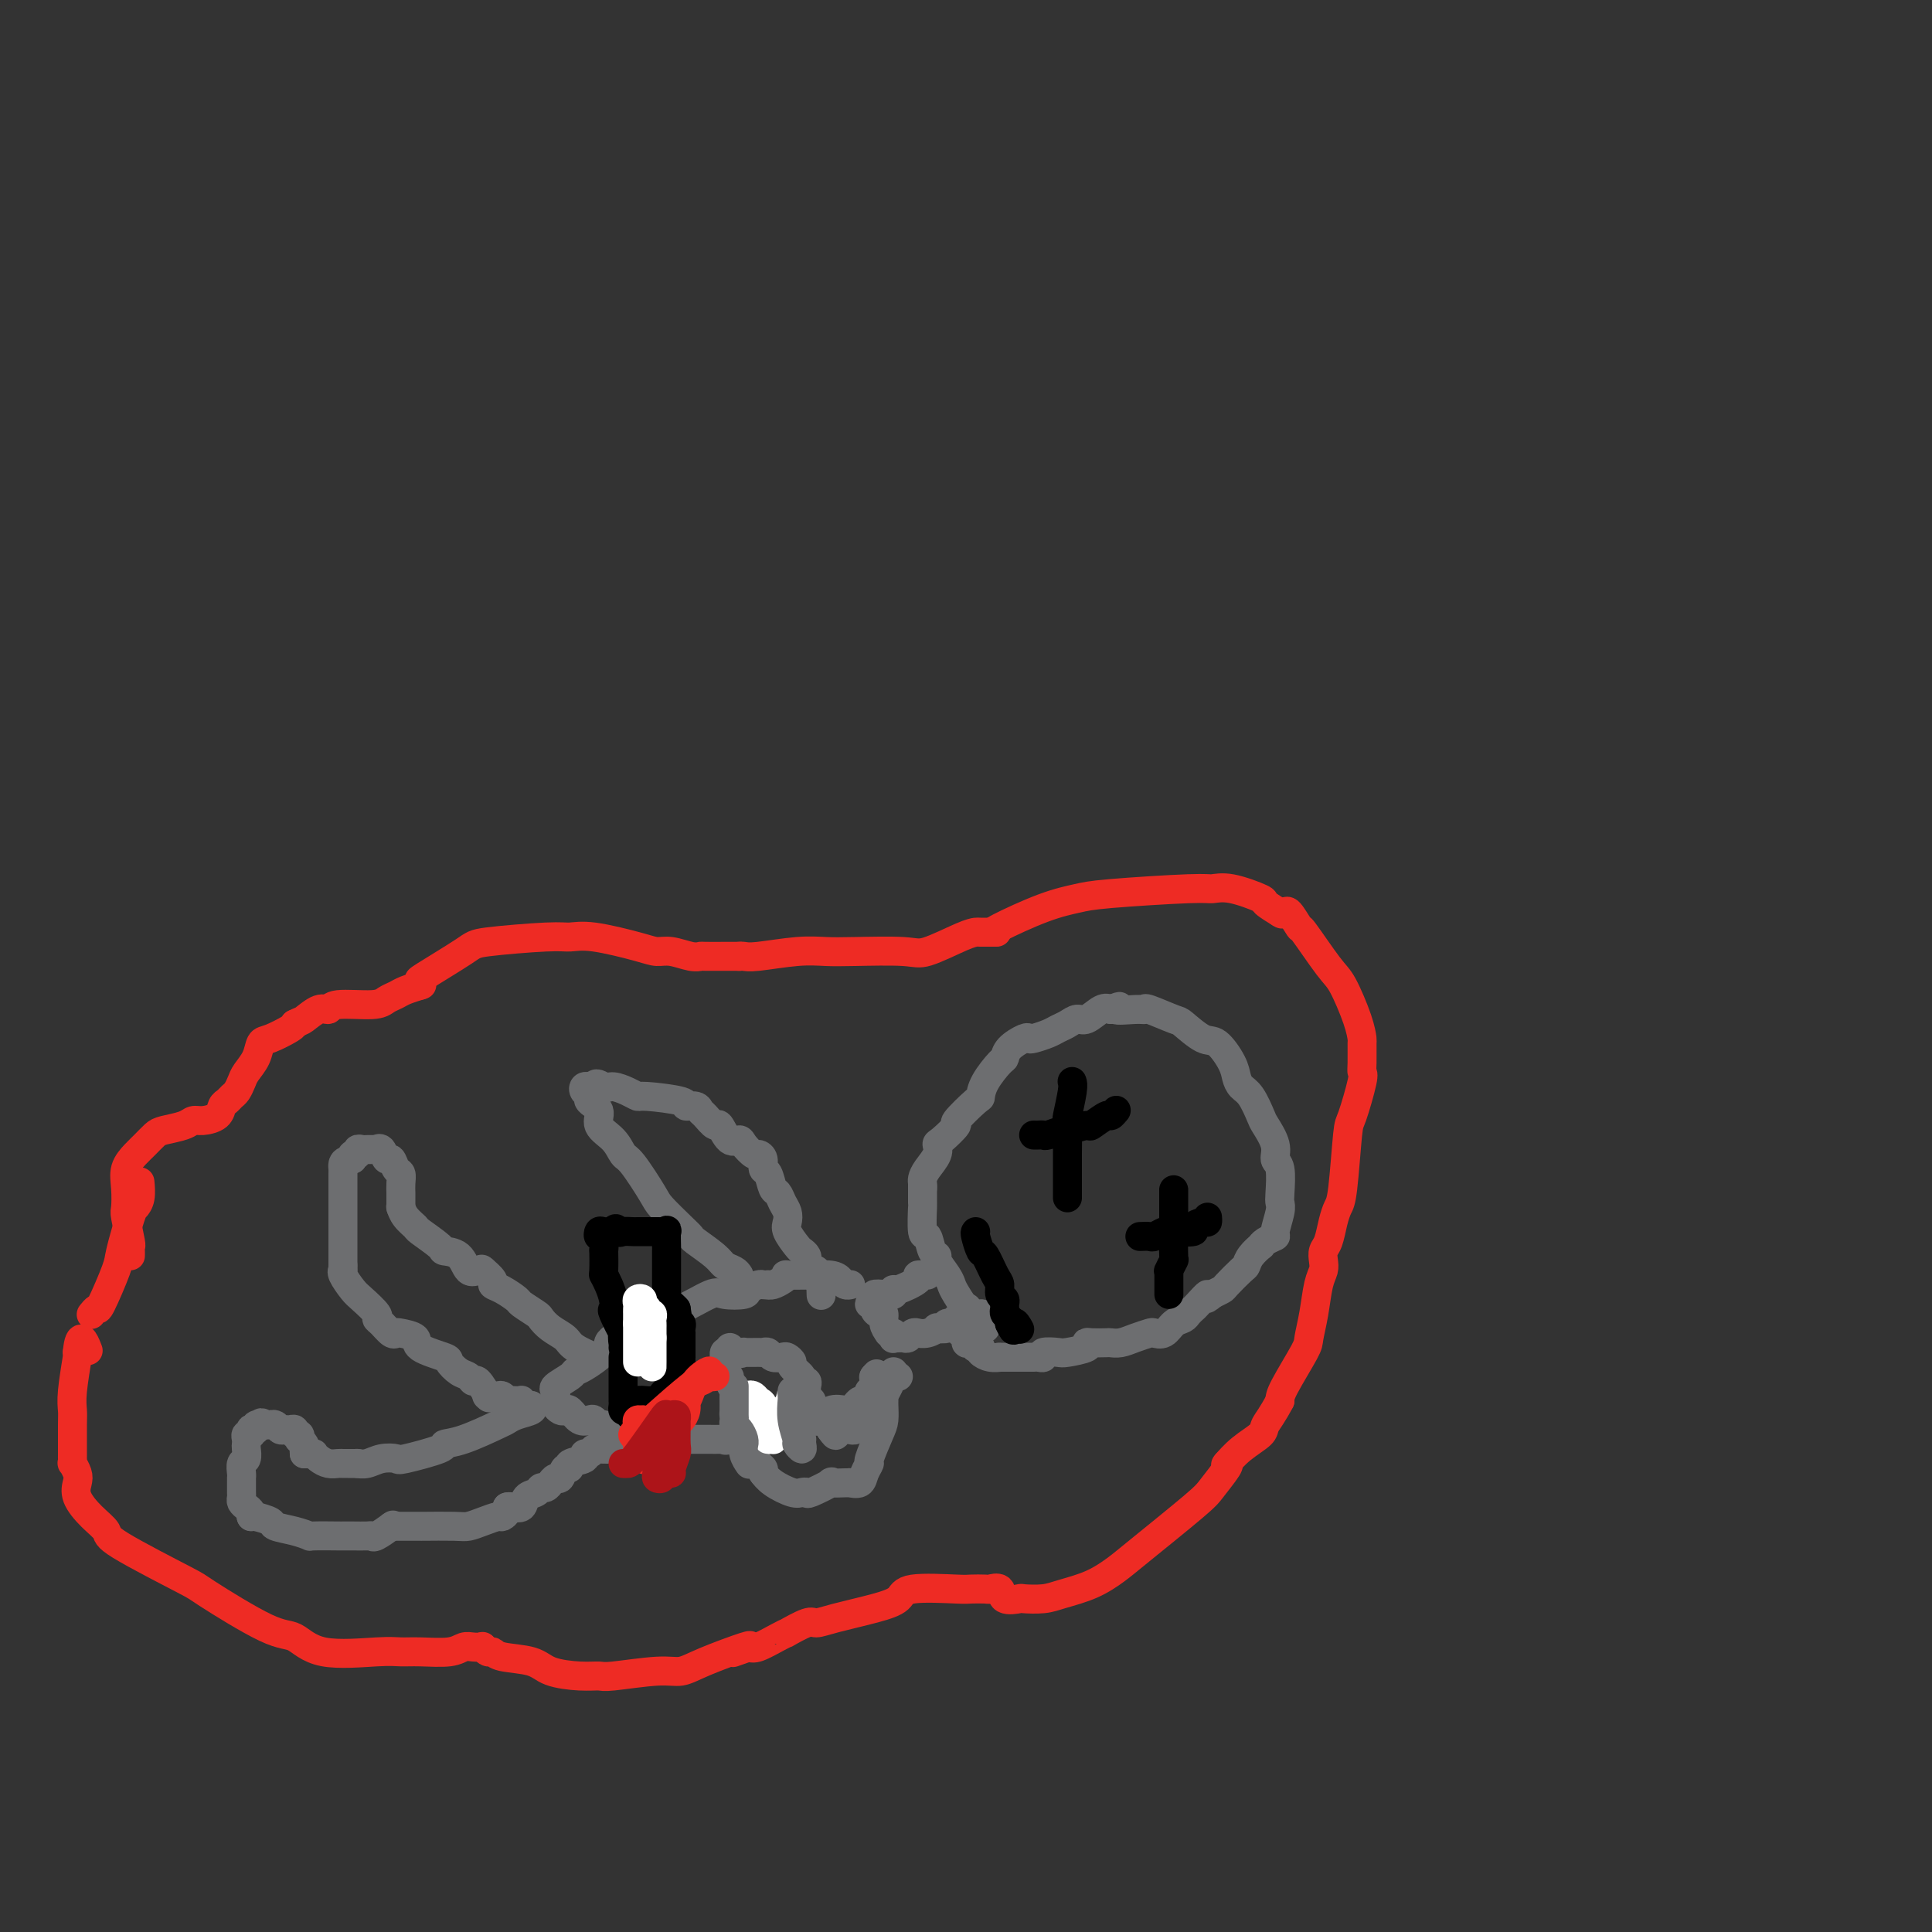 <svg viewBox='0 0 400 400' version='1.1' xmlns='http://www.w3.org/2000/svg' xmlns:xlink='http://www.w3.org/1999/xlink'><rect x="0" y="0" width="400" height="400" fill="#333333" stroke="none"/><g fill='none' stroke='#6D6E70' stroke-width='6' stroke-linecap='round' stroke-linejoin='round'><path d='M204,275c0.075,-0.703 0.150,-1.406 0,-2c-0.150,-0.594 -0.525,-1.078 -1,-1c-0.475,0.078 -1.049,0.718 -2,0c-0.951,-0.718 -2.278,-2.795 -3,-4c-0.722,-1.205 -0.837,-1.539 -1,-2c-0.163,-0.461 -0.372,-1.049 -1,-2c-0.628,-0.951 -1.675,-2.264 -2,-3c-0.325,-0.736 0.070,-0.895 0,-1c-0.070,-0.105 -0.607,-0.155 -1,-1c-0.393,-0.845 -0.641,-2.486 -1,-3c-0.359,-0.514 -0.828,0.100 -1,-1c-0.172,-1.100 -0.046,-3.913 0,-5c0.046,-1.087 0.012,-0.446 0,-1c-0.012,-0.554 -0.004,-2.301 0,-3c0.004,-0.699 0.002,-0.349 0,0'/><path d='M191,246c0.014,-0.350 0.028,-0.700 0,-1c-0.028,-0.300 -0.098,-0.550 0,-1c0.098,-0.450 0.364,-1.099 1,-2c0.636,-0.901 1.641,-2.056 2,-3c0.359,-0.944 0.072,-1.679 0,-2c-0.072,-0.321 0.072,-0.228 1,-1c0.928,-0.772 2.642,-2.411 3,-3c0.358,-0.589 -0.640,-0.130 0,-1c0.640,-0.870 2.917,-3.069 4,-4c1.083,-0.931 0.971,-0.595 1,-1c0.029,-0.405 0.200,-1.552 1,-3c0.800,-1.448 2.228,-3.197 3,-4c0.772,-0.803 0.888,-0.659 1,-1c0.112,-0.341 0.222,-1.166 1,-2c0.778,-0.834 2.225,-1.677 3,-2c0.775,-0.323 0.879,-0.128 1,0c0.121,0.128 0.259,0.188 1,0c0.741,-0.188 2.084,-0.623 3,-1c0.916,-0.377 1.404,-0.697 2,-1c0.596,-0.303 1.301,-0.589 2,-1c0.699,-0.411 1.394,-0.945 2,-1c0.606,-0.055 1.125,0.370 2,0c0.875,-0.370 2.107,-1.534 3,-2c0.893,-0.466 1.446,-0.233 2,0'/><path d='M230,209c3.266,-1.235 0.931,-0.324 1,0c0.069,0.324 2.541,0.059 4,0c1.459,-0.059 1.906,0.086 2,0c0.094,-0.086 -0.166,-0.405 1,0c1.166,0.405 3.759,1.533 5,2c1.241,0.467 1.131,0.275 2,1c0.869,0.725 2.719,2.369 4,3c1.281,0.631 1.995,0.250 3,1c1.005,0.750 2.301,2.632 3,4c0.699,1.368 0.802,2.224 1,3c0.198,0.776 0.492,1.474 1,2c0.508,0.526 1.231,0.880 2,2c0.769,1.120 1.583,3.007 2,4c0.417,0.993 0.438,1.092 1,2c0.562,0.908 1.667,2.624 2,4c0.333,1.376 -0.106,2.411 0,3c0.106,0.589 0.756,0.732 1,2c0.244,1.268 0.081,3.659 0,5c-0.081,1.341 -0.081,1.630 0,2c0.081,0.370 0.242,0.821 0,2c-0.242,1.179 -0.886,3.085 -1,4c-0.114,0.915 0.303,0.839 0,1c-0.303,0.161 -1.324,0.558 -2,1c-0.676,0.442 -1.005,0.928 -1,1c0.005,0.072 0.344,-0.272 0,0c-0.344,0.272 -1.373,1.158 -2,2c-0.627,0.842 -0.853,1.640 -1,2c-0.147,0.360 -0.215,0.282 -1,1c-0.785,0.718 -2.288,2.232 -3,3c-0.712,0.768 -0.632,0.791 -1,1c-0.368,0.209 -1.184,0.605 -2,1'/><path d='M251,268c-2.129,1.903 -0.951,0.159 -1,0c-0.049,-0.159 -1.326,1.266 -2,2c-0.674,0.734 -0.747,0.779 -1,1c-0.253,0.221 -0.688,0.620 -1,1c-0.312,0.380 -0.502,0.742 -1,1c-0.498,0.258 -1.305,0.412 -2,1c-0.695,0.588 -1.278,1.611 -2,2c-0.722,0.389 -1.584,0.143 -2,0c-0.416,-0.143 -0.386,-0.182 -1,0c-0.614,0.182 -1.873,0.585 -3,1c-1.127,0.415 -2.121,0.843 -3,1c-0.879,0.157 -1.643,0.045 -2,0c-0.357,-0.045 -0.306,-0.022 -1,0c-0.694,0.022 -2.134,0.045 -3,0c-0.866,-0.045 -1.158,-0.157 -1,0c0.158,0.157 0.765,0.582 0,1c-0.765,0.418 -2.901,0.830 -4,1c-1.099,0.170 -1.159,0.098 -2,0c-0.841,-0.098 -2.463,-0.222 -3,0c-0.537,0.222 0.011,0.792 0,1c-0.011,0.208 -0.581,0.056 -1,0c-0.419,-0.056 -0.687,-0.015 -1,0c-0.313,0.015 -0.670,0.004 -1,0c-0.330,-0.004 -0.633,-0.001 -1,0c-0.367,0.001 -0.797,0.001 -1,0c-0.203,-0.001 -0.177,-0.003 -1,0c-0.823,0.003 -2.494,0.012 -3,0c-0.506,-0.012 0.153,-0.044 0,0c-0.153,0.044 -1.118,0.166 -2,0c-0.882,-0.166 -1.681,-0.619 -2,-1c-0.319,-0.381 -0.160,-0.691 0,-1'/><path d='M203,279c-1.730,-0.240 -1.056,0.161 -1,0c0.056,-0.161 -0.507,-0.882 -1,-1c-0.493,-0.118 -0.917,0.367 -1,0c-0.083,-0.367 0.174,-1.587 0,-2c-0.174,-0.413 -0.779,-0.018 -1,0c-0.221,0.018 -0.060,-0.341 0,-1c0.060,-0.659 0.017,-1.617 0,-2c-0.017,-0.383 -0.009,-0.192 0,0'/><path d='M192,264c-0.958,-0.050 -1.915,-0.101 -2,0c-0.085,0.101 0.704,0.353 0,1c-0.704,0.647 -2.900,1.689 -4,2c-1.100,0.311 -1.102,-0.110 -1,0c0.102,0.110 0.310,0.751 0,1c-0.310,0.249 -1.137,0.104 -2,0c-0.863,-0.104 -1.763,-0.169 -2,0c-0.237,0.169 0.188,0.571 0,1c-0.188,0.429 -0.989,0.884 -1,1c-0.011,0.116 0.767,-0.107 1,0c0.233,0.107 -0.078,0.542 0,1c0.078,0.458 0.547,0.937 1,1c0.453,0.063 0.891,-0.291 1,0c0.109,0.291 -0.112,1.226 0,2c0.112,0.774 0.556,1.387 1,2'/><path d='M184,276c0.842,0.867 0.947,0.036 1,0c0.053,-0.036 0.056,0.723 0,1c-0.056,0.277 -0.170,0.070 0,0c0.170,-0.070 0.624,-0.005 1,0c0.376,0.005 0.676,-0.051 1,0c0.324,0.051 0.674,0.210 1,0c0.326,-0.210 0.629,-0.787 1,-1c0.371,-0.213 0.811,-0.061 1,0c0.189,0.061 0.125,0.030 0,0c-0.125,-0.030 -0.313,-0.060 0,0c0.313,0.060 1.127,0.208 2,0c0.873,-0.208 1.806,-0.773 2,-1c0.194,-0.227 -0.350,-0.118 0,0c0.350,0.118 1.594,0.244 2,0c0.406,-0.244 -0.028,-0.857 0,-1c0.028,-0.143 0.516,0.186 1,0c0.484,-0.186 0.965,-0.885 1,-1c0.035,-0.115 -0.375,0.354 0,0c0.375,-0.354 1.536,-1.530 2,-2c0.464,-0.470 0.232,-0.235 0,0'/></g>
<g fill='none' stroke='#000000' stroke-width='6' stroke-linecap='round' stroke-linejoin='round'><path d='M214,235c0.315,0.009 0.630,0.018 1,0c0.370,-0.018 0.793,-0.062 1,0c0.207,0.062 0.196,0.229 1,0c0.804,-0.229 2.422,-0.854 3,-1c0.578,-0.146 0.115,0.186 1,0c0.885,-0.186 3.116,-0.891 4,-1c0.884,-0.109 0.419,0.377 1,0c0.581,-0.377 2.207,-1.616 3,-2c0.793,-0.384 0.752,0.089 1,0c0.248,-0.089 0.785,-0.740 1,-1c0.215,-0.260 0.107,-0.130 0,0'/><path d='M222,224c-0.030,-0.079 -0.061,-0.158 0,0c0.061,0.158 0.212,0.554 0,2c-0.212,1.446 -0.789,3.944 -1,5c-0.211,1.056 -0.057,0.672 0,2c0.057,1.328 0.015,4.369 0,6c-0.015,1.631 -0.004,1.851 0,2c0.004,0.149 0.001,0.226 0,1c-0.001,0.774 -0.000,2.246 0,3c0.000,0.754 0.000,0.790 0,1c-0.000,0.210 -0.000,0.595 0,1c0.000,0.405 0.000,0.830 0,1c-0.000,0.170 -0.000,0.085 0,0'/></g>
<g fill='none' stroke='#6D6E70' stroke-width='6' stroke-linecap='round' stroke-linejoin='round'><path d='M176,266c0.091,-0.022 0.182,-0.044 0,0c-0.182,0.044 -0.638,0.156 -1,0c-0.362,-0.156 -0.629,-0.578 -1,-1c-0.371,-0.422 -0.847,-0.845 -2,-1c-1.153,-0.155 -2.984,-0.042 -4,0c-1.016,0.042 -1.216,0.014 -1,0c0.216,-0.014 0.850,-0.014 0,0c-0.850,0.014 -3.184,0.042 -4,0c-0.816,-0.042 -0.114,-0.155 0,0c0.114,0.155 -0.361,0.578 -1,1c-0.639,0.422 -1.441,0.844 -2,1c-0.559,0.156 -0.874,0.044 -1,0c-0.126,-0.044 -0.063,-0.022 0,0'/><path d='M159,266c-0.370,0.023 -0.740,0.045 -1,0c-0.260,-0.045 -0.412,-0.159 -1,0c-0.588,0.159 -1.614,0.590 -2,1c-0.386,0.410 -0.131,0.799 -1,1c-0.869,0.201 -2.861,0.214 -4,0c-1.139,-0.214 -1.426,-0.656 -3,0c-1.574,0.656 -4.434,2.408 -6,3c-1.566,0.592 -1.836,0.022 -2,0c-0.164,-0.022 -0.221,0.505 -1,1c-0.779,0.495 -2.279,0.960 -3,1c-0.721,0.040 -0.663,-0.343 -1,0c-0.337,0.343 -1.070,1.411 -2,2c-0.930,0.589 -2.058,0.697 -3,1c-0.942,0.303 -1.698,0.801 -2,1c-0.302,0.199 -0.151,0.100 0,0'/><path d='M127,277c-0.415,0.280 -0.830,0.560 -1,1c-0.170,0.440 -0.095,1.039 -1,2c-0.905,0.961 -2.789,2.285 -4,3c-1.211,0.715 -1.750,0.821 -2,1c-0.250,0.179 -0.210,0.429 -1,1c-0.790,0.571 -2.409,1.462 -3,2c-0.591,0.538 -0.156,0.722 0,1c0.156,0.278 0.031,0.649 0,1c-0.031,0.351 0.032,0.680 0,1c-0.032,0.320 -0.161,0.629 0,1c0.161,0.371 0.610,0.804 1,1c0.390,0.196 0.720,0.157 1,0c0.280,-0.157 0.509,-0.430 1,0c0.491,0.430 1.245,1.564 2,2c0.755,0.436 1.512,0.173 2,0c0.488,-0.173 0.709,-0.257 1,0c0.291,0.257 0.653,0.853 1,1c0.347,0.147 0.681,-0.157 1,0c0.319,0.157 0.624,0.773 1,1c0.376,0.227 0.822,0.065 1,0c0.178,-0.065 0.089,-0.032 0,0'/><path d='M127,296c2.000,0.622 2.000,0.178 2,0c-0.000,-0.178 0.000,-0.089 0,0'/><path d='M129,296c0.198,0.022 0.395,0.044 1,0c0.605,-0.044 1.617,-0.155 2,0c0.383,0.155 0.136,0.578 1,1c0.864,0.422 2.837,0.845 4,1c1.163,0.155 1.515,0.041 2,0c0.485,-0.041 1.103,-0.011 2,0c0.897,0.011 2.072,0.002 3,0c0.928,-0.002 1.607,0.001 2,0c0.393,-0.001 0.498,-0.008 1,0c0.502,0.008 1.400,0.030 2,0c0.600,-0.030 0.903,-0.111 1,0c0.097,0.111 -0.012,0.415 1,0c1.012,-0.415 3.146,-1.547 4,-2c0.854,-0.453 0.427,-0.226 0,0'/><path d='M155,296c0.220,-0.004 0.440,-0.009 1,0c0.560,0.009 1.458,0.030 2,0c0.542,-0.030 0.726,-0.111 1,0c0.274,0.111 0.639,0.415 2,0c1.361,-0.415 3.720,-1.547 5,-2c1.280,-0.453 1.481,-0.226 2,0c0.519,0.226 1.358,0.450 2,0c0.642,-0.450 1.089,-1.574 2,-2c0.911,-0.426 2.285,-0.153 3,0c0.715,0.153 0.770,0.185 1,0c0.230,-0.185 0.636,-0.588 1,-1c0.364,-0.412 0.685,-0.832 1,-1c0.315,-0.168 0.624,-0.083 1,0c0.376,0.083 0.819,0.163 1,0c0.181,-0.163 0.101,-0.568 0,-1c-0.101,-0.432 -0.223,-0.889 0,-1c0.223,-0.111 0.792,0.125 1,0c0.208,-0.125 0.056,-0.611 0,-1c-0.056,-0.389 -0.016,-0.683 0,-1c0.016,-0.317 0.008,-0.659 0,-1'/><path d='M181,285c0.933,-1.089 0.267,-0.311 0,0c-0.267,0.311 -0.133,0.156 0,0'/><path d='M181,285c0.332,0.001 0.663,0.001 1,0c0.337,-0.001 0.679,-0.004 1,0c0.321,0.004 0.622,0.015 1,0c0.378,-0.015 0.833,-0.056 1,0c0.167,0.056 0.045,0.207 0,0c-0.045,-0.207 -0.013,-0.774 0,-1c0.013,-0.226 0.006,-0.113 0,0'/></g>
<g fill='none' stroke='#000000' stroke-width='6' stroke-linecap='round' stroke-linejoin='round'><path d='M236,256c0.785,-0.030 1.571,-0.060 2,0c0.429,0.060 0.502,0.209 1,0c0.498,-0.209 1.422,-0.778 2,-1c0.578,-0.222 0.810,-0.097 2,0c1.190,0.097 3.338,0.166 4,0c0.662,-0.166 -0.162,-0.567 0,-1c0.162,-0.433 1.312,-0.900 2,-1c0.688,-0.100 0.916,0.165 1,0c0.084,-0.165 0.024,-0.762 0,-1c-0.024,-0.238 -0.012,-0.119 0,0'/><path d='M243,248c0.000,-0.282 0.000,-0.565 0,-1c-0.000,-0.435 -0.000,-1.023 0,-1c0.000,0.023 0.000,0.656 0,1c-0.000,0.344 -0.000,0.398 0,1c0.000,0.602 0.001,1.753 0,3c-0.001,1.247 -0.004,2.590 0,3c0.004,0.410 0.015,-0.115 0,1c-0.015,1.115 -0.057,3.869 0,5c0.057,1.131 0.211,0.639 0,1c-0.211,0.361 -0.789,1.575 -1,2c-0.211,0.425 -0.057,0.061 0,0c0.057,-0.061 0.015,0.180 0,1c-0.015,0.820 -0.004,2.220 0,3c0.004,0.780 0.001,0.941 0,1c-0.001,0.059 -0.000,0.017 0,0c0.000,-0.017 0.000,-0.008 0,0'/></g>
<g fill='none' stroke='#6D6E70' stroke-width='6' stroke-linecap='round' stroke-linejoin='round'><path d='M123,281c0.412,0.178 0.825,0.356 0,0c-0.825,-0.356 -2.887,-1.246 -4,-2c-1.113,-0.754 -1.276,-1.372 -2,-2c-0.724,-0.628 -2.010,-1.266 -3,-2c-0.990,-0.734 -1.686,-1.562 -2,-2c-0.314,-0.438 -0.246,-0.485 -1,-1c-0.754,-0.515 -2.330,-1.499 -3,-2c-0.670,-0.501 -0.436,-0.520 -1,-1c-0.564,-0.480 -1.927,-1.421 -3,-2c-1.073,-0.579 -1.855,-0.794 -2,-1c-0.145,-0.206 0.345,-0.402 0,-1c-0.345,-0.598 -1.527,-1.600 -2,-2c-0.473,-0.400 -0.236,-0.200 0,0'/><path d='M100,263c-0.232,-0.083 -0.465,-0.167 -1,0c-0.535,0.167 -1.373,0.584 -2,0c-0.627,-0.584 -1.042,-2.169 -2,-3c-0.958,-0.831 -2.459,-0.908 -3,-1c-0.541,-0.092 -0.120,-0.200 -1,-1c-0.880,-0.800 -3.059,-2.291 -4,-3c-0.941,-0.709 -0.644,-0.635 -1,-1c-0.356,-0.365 -1.363,-1.170 -2,-2c-0.637,-0.830 -0.902,-1.685 -1,-2c-0.098,-0.315 -0.028,-0.090 0,0c0.028,0.090 0.014,0.045 0,0'/><path d='M83,250c0.000,-0.328 0.001,-0.655 0,-1c-0.001,-0.345 -0.003,-0.707 0,-1c0.003,-0.293 0.012,-0.517 0,-1c-0.012,-0.483 -0.045,-1.223 0,-2c0.045,-0.777 0.167,-1.589 0,-2c-0.167,-0.411 -0.623,-0.422 -1,-1c-0.377,-0.578 -0.675,-1.724 -1,-2c-0.325,-0.276 -0.679,0.318 -1,0c-0.321,-0.318 -0.611,-1.549 -1,-2c-0.389,-0.451 -0.877,-0.120 -1,0c-0.123,0.120 0.121,0.031 0,0c-0.121,-0.031 -0.606,-0.004 -1,0c-0.394,0.004 -0.698,-0.014 -1,0c-0.302,0.014 -0.603,0.059 -1,0c-0.397,-0.059 -0.890,-0.222 -1,0c-0.110,0.222 0.163,0.829 0,1c-0.163,0.171 -0.761,-0.094 -1,0c-0.239,0.094 -0.120,0.547 0,1'/><path d='M73,240c-1.691,0.180 -1.917,0.629 -2,1c-0.083,0.371 -0.022,0.663 0,1c0.022,0.337 0.006,0.719 0,1c-0.006,0.281 -0.002,0.461 0,1c0.002,0.539 0.000,1.436 0,2c-0.000,0.564 -0.000,0.794 0,1c0.000,0.206 0.000,0.388 0,1c-0.000,0.612 -0.000,1.656 0,2c0.000,0.344 0.000,-0.011 0,0c-0.000,0.011 -0.000,0.387 0,1c0.000,0.613 0.000,1.464 0,2c-0.000,0.536 -0.000,0.758 0,1c0.000,0.242 0.000,0.503 0,1c-0.000,0.497 -0.000,1.230 0,2c0.000,0.770 0.000,1.578 0,2c-0.000,0.422 -0.000,0.460 0,1c0.000,0.540 0.000,1.583 0,2c-0.000,0.417 -0.000,0.209 0,0'/><path d='M71,262c-0.014,0.431 -0.027,0.863 0,1c0.027,0.137 0.096,-0.019 0,0c-0.096,0.019 -0.356,0.215 0,1c0.356,0.785 1.327,2.160 2,3c0.673,0.840 1.049,1.147 2,2c0.951,0.853 2.479,2.253 3,3c0.521,0.747 0.035,0.841 0,1c-0.035,0.159 0.380,0.385 1,1c0.620,0.615 1.443,1.621 2,2c0.557,0.379 0.847,0.133 1,0c0.153,-0.133 0.169,-0.153 1,0c0.831,0.153 2.477,0.479 3,1c0.523,0.521 -0.078,1.238 1,2c1.078,0.762 3.833,1.568 5,2c1.167,0.432 0.745,0.491 1,1c0.255,0.509 1.186,1.468 2,2c0.814,0.532 1.511,0.637 2,1c0.489,0.363 0.770,0.984 1,1c0.230,0.016 0.408,-0.573 1,0c0.592,0.573 1.598,2.306 2,3c0.402,0.694 0.201,0.347 0,0'/><path d='M101,289c-0.205,-0.008 -0.411,-0.016 0,0c0.411,0.016 1.437,0.057 2,0c0.563,-0.057 0.663,-0.211 1,0c0.337,0.211 0.913,0.788 1,1c0.087,0.212 -0.314,0.061 0,0c0.314,-0.061 1.342,-0.030 2,0c0.658,0.030 0.947,0.061 1,0c0.053,-0.061 -0.129,-0.212 0,0c0.129,0.212 0.571,0.789 1,1c0.429,0.211 0.846,0.057 1,0c0.154,-0.057 0.044,-0.016 0,0c-0.044,0.016 -0.022,0.008 0,0'/><path d='M110,291c0.283,0.338 0.565,0.675 0,1c-0.565,0.325 -1.978,0.637 -3,1c-1.022,0.363 -1.654,0.779 -2,1c-0.346,0.221 -0.405,0.249 -2,1c-1.595,0.751 -4.726,2.226 -7,3c-2.274,0.774 -3.690,0.847 -4,1c-0.310,0.153 0.486,0.384 -1,1c-1.486,0.616 -5.253,1.615 -7,2c-1.747,0.385 -1.474,0.156 -2,0c-0.526,-0.156 -1.852,-0.238 -3,0c-1.148,0.238 -2.117,0.795 -3,1c-0.883,0.205 -1.681,0.059 -2,0c-0.319,-0.059 -0.160,-0.029 0,0'/><path d='M74,303c0.090,-0.000 0.180,-0.000 0,0c-0.180,0.000 -0.628,0.001 -1,0c-0.372,-0.001 -0.666,-0.003 -1,0c-0.334,0.003 -0.706,0.011 -1,0c-0.294,-0.011 -0.509,-0.041 -1,0c-0.491,0.041 -1.259,0.155 -2,0c-0.741,-0.155 -1.456,-0.577 -2,-1c-0.544,-0.423 -0.916,-0.845 -1,-1c-0.084,-0.155 0.122,-0.041 0,0c-0.122,0.041 -0.571,0.011 -1,0c-0.429,-0.011 -0.837,-0.003 -1,0c-0.163,0.003 -0.082,0.002 0,0'/><path d='M63,301c-0.030,-0.342 -0.059,-0.684 0,-1c0.059,-0.316 0.208,-0.605 0,-1c-0.208,-0.395 -0.773,-0.894 -1,-1c-0.227,-0.106 -0.116,0.182 0,0c0.116,-0.182 0.238,-0.834 0,-1c-0.238,-0.166 -0.837,0.153 -1,0c-0.163,-0.153 0.111,-0.777 0,-1c-0.111,-0.223 -0.608,-0.046 -1,0c-0.392,0.046 -0.679,-0.040 -1,0c-0.321,0.040 -0.677,0.207 -1,0c-0.323,-0.207 -0.612,-0.787 -1,-1c-0.388,-0.213 -0.874,-0.057 -1,0c-0.126,0.057 0.107,0.016 0,0c-0.107,-0.016 -0.553,-0.008 -1,0'/><path d='M55,295c-1.399,-0.912 -0.897,-0.193 -1,0c-0.103,0.193 -0.811,-0.140 -1,0c-0.189,0.140 0.142,0.755 0,1c-0.142,0.245 -0.756,0.121 -1,0c-0.244,-0.121 -0.118,-0.239 0,0c0.118,0.239 0.227,0.837 0,1c-0.227,0.163 -0.792,-0.107 -1,0c-0.208,0.107 -0.060,0.591 0,1c0.060,0.409 0.030,0.743 0,1c-0.030,0.257 -0.061,0.436 0,1c0.061,0.564 0.212,1.512 0,2c-0.212,0.488 -0.789,0.516 -1,1c-0.211,0.484 -0.056,1.425 0,2c0.056,0.575 0.014,0.784 0,1c-0.014,0.216 -0.001,0.439 0,1c0.001,0.561 -0.010,1.459 0,2c0.010,0.541 0.041,0.723 0,1c-0.041,0.277 -0.155,0.649 0,1c0.155,0.351 0.578,0.682 1,1c0.422,0.318 0.845,0.624 1,1c0.155,0.376 0.044,0.822 0,1c-0.044,0.178 -0.022,0.089 0,0'/><path d='M52,314c0.087,-0.089 0.175,-0.178 1,0c0.825,0.178 2.388,0.622 3,1c0.612,0.378 0.273,0.690 1,1c0.727,0.310 2.519,0.619 4,1c1.481,0.381 2.650,0.834 3,1c0.350,0.166 -0.120,0.045 1,0c1.120,-0.045 3.831,-0.012 5,0c1.169,0.012 0.797,0.005 1,0c0.203,-0.005 0.980,-0.009 2,0c1.020,0.009 2.284,0.030 3,0c0.716,-0.030 0.883,-0.111 1,0c0.117,0.111 0.185,0.415 1,0c0.815,-0.415 2.376,-1.547 3,-2c0.624,-0.453 0.312,-0.226 0,0'/><path d='M81,316c0.291,-0.000 0.581,-0.000 1,0c0.419,0.000 0.965,0.001 2,0c1.035,-0.001 2.559,-0.003 3,0c0.441,0.003 -0.201,0.011 1,0c1.201,-0.011 4.244,-0.041 6,0c1.756,0.041 2.226,0.152 3,0c0.774,-0.152 1.854,-0.566 3,-1c1.146,-0.434 2.360,-0.887 3,-1c0.640,-0.113 0.708,0.114 1,0c0.292,-0.114 0.809,-0.569 1,-1c0.191,-0.431 0.054,-0.837 0,-1c-0.054,-0.163 -0.027,-0.081 0,0'/><path d='M105,312c0.212,-0.055 0.424,-0.110 1,0c0.576,0.110 1.516,0.384 2,0c0.484,-0.384 0.512,-1.427 1,-2c0.488,-0.573 1.438,-0.676 2,-1c0.562,-0.324 0.738,-0.870 1,-1c0.262,-0.130 0.609,0.157 1,0c0.391,-0.157 0.826,-0.758 1,-1c0.174,-0.242 0.088,-0.125 0,0c-0.088,0.125 -0.177,0.259 0,0c0.177,-0.259 0.619,-0.910 1,-1c0.381,-0.090 0.702,0.379 1,0c0.298,-0.379 0.573,-1.608 1,-2c0.427,-0.392 1.007,0.054 1,0c-0.007,-0.054 -0.600,-0.607 0,-1c0.600,-0.393 2.395,-0.627 3,-1c0.605,-0.373 0.022,-0.884 0,-1c-0.022,-0.116 0.519,0.165 1,0c0.481,-0.165 0.902,-0.776 1,-1c0.098,-0.224 -0.127,-0.060 0,0c0.127,0.060 0.608,0.017 1,0c0.392,-0.017 0.696,-0.009 1,0'/><path d='M125,300c3.337,-1.796 1.678,-0.285 1,0c-0.678,0.285 -0.375,-0.654 0,-1c0.375,-0.346 0.821,-0.099 1,0c0.179,0.099 0.089,0.049 0,0'/><path d='M183,287c0.000,0.194 0.001,0.387 0,1c-0.001,0.613 -0.002,1.645 0,2c0.002,0.355 0.007,0.033 0,0c-0.007,-0.033 -0.025,0.224 0,1c0.025,0.776 0.095,2.070 0,3c-0.095,0.930 -0.353,1.497 -1,3c-0.647,1.503 -1.684,3.944 -2,5c-0.316,1.056 0.087,0.728 0,1c-0.087,0.272 -0.665,1.145 -1,2c-0.335,0.855 -0.428,1.694 -1,2c-0.572,0.306 -1.624,0.080 -2,0c-0.376,-0.080 -0.077,-0.014 0,0c0.077,0.014 -0.070,-0.024 -1,0c-0.930,0.024 -2.644,0.111 -3,0c-0.356,-0.111 0.647,-0.421 0,0c-0.647,0.421 -2.943,1.571 -4,2c-1.057,0.429 -0.875,0.136 -1,0c-0.125,-0.136 -0.555,-0.114 -1,0c-0.445,0.114 -0.903,0.319 -2,0c-1.097,-0.319 -2.834,-1.163 -4,-2c-1.166,-0.837 -1.762,-1.668 -2,-2c-0.238,-0.332 -0.119,-0.166 0,0'/><path d='M158,305c0.100,-0.352 0.199,-0.704 0,-1c-0.199,-0.296 -0.697,-0.537 -1,-1c-0.303,-0.463 -0.411,-1.146 -1,-2c-0.589,-0.854 -1.661,-1.877 -2,-3c-0.339,-1.123 0.053,-2.347 0,-3c-0.053,-0.653 -0.550,-0.734 -1,-1c-0.450,-0.266 -0.853,-0.715 -1,-1c-0.147,-0.285 -0.038,-0.404 0,-1c0.038,-0.596 0.006,-1.669 0,-2c-0.006,-0.331 0.013,0.080 0,0c-0.013,-0.080 -0.060,-0.650 0,-1c0.060,-0.350 0.226,-0.478 0,-1c-0.226,-0.522 -0.845,-1.436 -1,-2c-0.155,-0.564 0.155,-0.777 0,-1c-0.155,-0.223 -0.774,-0.456 -1,-1c-0.226,-0.544 -0.058,-1.400 0,-2c0.058,-0.600 0.005,-0.944 0,-1c-0.005,-0.056 0.037,0.177 0,0c-0.037,-0.177 -0.153,-0.765 0,-1c0.153,-0.235 0.577,-0.118 1,0'/><path d='M151,280c-0.062,-2.011 0.284,-0.539 1,0c0.716,0.539 1.803,0.143 2,0c0.197,-0.143 -0.495,-0.035 0,0c0.495,0.035 2.178,-0.005 3,0c0.822,0.005 0.783,0.053 1,0c0.217,-0.053 0.689,-0.207 1,0c0.311,0.207 0.459,0.775 1,1c0.541,0.225 1.473,0.105 2,0c0.527,-0.105 0.648,-0.196 1,0c0.352,0.196 0.935,0.679 1,1c0.065,0.321 -0.389,0.481 0,1c0.389,0.519 1.621,1.396 2,2c0.379,0.604 -0.094,0.935 0,1c0.094,0.065 0.756,-0.136 1,0c0.244,0.136 0.069,0.610 0,1c-0.069,0.390 -0.034,0.696 0,1c0.034,0.304 0.065,0.606 0,1c-0.065,0.394 -0.227,0.879 0,1c0.227,0.121 0.844,-0.121 1,0c0.156,0.121 -0.151,0.607 0,1c0.151,0.393 0.758,0.694 1,1c0.242,0.306 0.120,0.617 0,1c-0.120,0.383 -0.239,0.838 0,1c0.239,0.162 0.835,0.032 1,0c0.165,-0.032 -0.100,0.033 0,0c0.100,-0.033 0.565,-0.163 1,0c0.435,0.163 0.838,0.618 1,1c0.162,0.382 0.081,0.691 0,1'/><path d='M172,296c1.570,2.320 0.994,0.621 1,0c0.006,-0.621 0.594,-0.165 1,0c0.406,0.165 0.630,0.040 1,0c0.370,-0.040 0.887,0.004 1,0c0.113,-0.004 -0.178,-0.056 0,0c0.178,0.056 0.826,0.220 1,0c0.174,-0.220 -0.126,-0.824 0,-1c0.126,-0.176 0.677,0.074 1,0c0.323,-0.074 0.419,-0.474 1,-1c0.581,-0.526 1.647,-1.178 2,-2c0.353,-0.822 -0.007,-1.814 0,-2c0.007,-0.186 0.380,0.434 1,0c0.620,-0.434 1.486,-1.920 2,-3c0.514,-1.080 0.677,-1.752 1,-2c0.323,-0.248 0.807,-0.071 1,0c0.193,0.071 0.097,0.035 0,0'/><path d='M153,264c-0.226,-0.347 -0.452,-0.695 -1,-1c-0.548,-0.305 -1.419,-0.569 -2,-1c-0.581,-0.431 -0.874,-1.029 -2,-2c-1.126,-0.971 -3.087,-2.315 -4,-3c-0.913,-0.685 -0.780,-0.713 -1,-1c-0.220,-0.287 -0.794,-0.835 -2,-2c-1.206,-1.165 -3.046,-2.948 -4,-4c-0.954,-1.052 -1.024,-1.373 -2,-3c-0.976,-1.627 -2.858,-4.561 -4,-6c-1.142,-1.439 -1.543,-1.383 -2,-2c-0.457,-0.617 -0.969,-1.905 -2,-3c-1.031,-1.095 -2.581,-1.995 -3,-3c-0.419,-1.005 0.293,-2.115 0,-3c-0.293,-0.885 -1.592,-1.543 -2,-2c-0.408,-0.457 0.076,-0.711 0,-1c-0.076,-0.289 -0.711,-0.614 -1,-1c-0.289,-0.386 -0.232,-0.835 0,-1c0.232,-0.165 0.638,-0.047 1,0c0.362,0.047 0.681,0.024 1,0'/><path d='M123,225c0.217,-1.226 1.260,-0.291 2,0c0.740,0.291 1.177,-0.063 2,0c0.823,0.063 2.033,0.543 3,1c0.967,0.457 1.691,0.892 2,1c0.309,0.108 0.201,-0.111 2,0c1.799,0.111 5.503,0.553 7,1c1.497,0.447 0.786,0.899 1,1c0.214,0.101 1.352,-0.148 2,0c0.648,0.148 0.806,0.692 1,1c0.194,0.308 0.423,0.380 1,1c0.577,0.620 1.501,1.790 2,2c0.499,0.210 0.571,-0.539 1,0c0.429,0.539 1.214,2.364 2,3c0.786,0.636 1.574,0.081 2,0c0.426,-0.081 0.492,0.311 1,1c0.508,0.689 1.460,1.674 2,2c0.540,0.326 0.670,-0.007 1,0c0.330,0.007 0.862,0.354 1,1c0.138,0.646 -0.118,1.591 0,2c0.118,0.409 0.610,0.284 1,1c0.390,0.716 0.679,2.275 1,3c0.321,0.725 0.673,0.616 1,1c0.327,0.384 0.630,1.262 1,2c0.370,0.738 0.806,1.335 1,2c0.194,0.665 0.147,1.396 0,2c-0.147,0.604 -0.393,1.080 0,2c0.393,0.920 1.426,2.285 2,3c0.574,0.715 0.690,0.779 1,1c0.310,0.221 0.814,0.598 1,1c0.186,0.402 0.053,0.829 0,1c-0.053,0.171 -0.027,0.085 0,0'/><path d='M167,261c2.023,3.880 0.579,1.578 0,1c-0.579,-0.578 -0.295,0.566 0,1c0.295,0.434 0.601,0.156 1,0c0.399,-0.156 0.892,-0.192 1,0c0.108,0.192 -0.167,0.612 0,1c0.167,0.388 0.777,0.745 1,1c0.223,0.255 0.060,0.409 0,1c-0.060,0.591 -0.016,1.621 0,2c0.016,0.379 0.005,0.108 0,0c-0.005,-0.108 -0.002,-0.054 0,0'/></g>
<g fill='none' stroke='#000000' stroke-width='6' stroke-linecap='round' stroke-linejoin='round'><path d='M202,255c-0.097,0.084 -0.194,0.168 0,1c0.194,0.832 0.678,2.412 1,3c0.322,0.588 0.482,0.185 1,1c0.518,0.815 1.392,2.848 2,4c0.608,1.152 0.948,1.422 1,2c0.052,0.578 -0.183,1.464 0,2c0.183,0.536 0.785,0.721 1,1c0.215,0.279 0.044,0.652 0,1c-0.044,0.348 0.040,0.671 0,1c-0.040,0.329 -0.203,0.666 0,1c0.203,0.334 0.772,0.667 1,1c0.228,0.333 0.114,0.667 0,1'/><path d='M209,274c1.250,2.881 0.875,0.583 1,0c0.125,-0.583 0.750,0.548 1,1c0.250,0.452 0.125,0.226 0,0'/></g>
<g fill='none' stroke='#EE2B24' stroke-width='6' stroke-linecap='round' stroke-linejoin='round'><path d='M27,260c0.008,-0.302 0.016,-0.603 0,-1c-0.016,-0.397 -0.056,-0.889 0,-1c0.056,-0.111 0.210,0.158 0,-1c-0.210,-1.158 -0.782,-3.742 -1,-5c-0.218,-1.258 -0.081,-1.190 0,-2c0.081,-0.810 0.105,-2.497 0,-4c-0.105,-1.503 -0.340,-2.823 0,-4c0.340,-1.177 1.253,-2.213 2,-3c0.747,-0.787 1.327,-1.325 2,-2c0.673,-0.675 1.439,-1.487 2,-2c0.561,-0.513 0.917,-0.728 2,-1c1.083,-0.272 2.892,-0.601 4,-1c1.108,-0.399 1.515,-0.866 2,-1c0.485,-0.134 1.047,0.066 2,0c0.953,-0.066 2.297,-0.398 3,-1c0.703,-0.602 0.766,-1.474 1,-2c0.234,-0.526 0.639,-0.707 1,-1c0.361,-0.293 0.678,-0.700 1,-1c0.322,-0.300 0.649,-0.494 1,-1c0.351,-0.506 0.725,-1.325 1,-2c0.275,-0.675 0.452,-1.207 1,-2c0.548,-0.793 1.467,-1.848 2,-3c0.533,-1.152 0.679,-2.402 1,-3c0.321,-0.598 0.817,-0.546 2,-1c1.183,-0.454 3.052,-1.416 4,-2c0.948,-0.584 0.974,-0.792 1,-1'/><path d='M61,212c1.385,-0.719 1.348,-0.518 2,-1c0.652,-0.482 1.995,-1.649 3,-2c1.005,-0.351 1.673,0.113 2,0c0.327,-0.113 0.313,-0.804 2,-1c1.687,-0.196 5.076,0.101 7,0c1.924,-0.101 2.383,-0.602 3,-1c0.617,-0.398 1.392,-0.694 2,-1c0.608,-0.306 1.048,-0.621 2,-1c0.952,-0.379 2.415,-0.823 3,-1c0.585,-0.177 0.293,-0.089 0,0'/><path d='M87,204c0.113,-0.447 0.225,-0.894 0,-1c-0.225,-0.106 -0.788,0.130 1,-1c1.788,-1.130 5.926,-3.625 8,-5c2.074,-1.375 2.085,-1.630 5,-2c2.915,-0.370 8.734,-0.855 12,-1c3.266,-0.145 3.979,0.051 5,0c1.021,-0.051 2.349,-0.350 5,0c2.651,0.350 6.623,1.348 9,2c2.377,0.652 3.159,0.959 4,1c0.841,0.041 1.743,-0.185 3,0c1.257,0.185 2.871,0.782 4,1c1.129,0.218 1.774,0.058 2,0c0.226,-0.058 0.033,-0.016 1,0c0.967,0.016 3.094,0.004 4,0c0.906,-0.004 0.590,-0.001 1,0c0.410,0.001 1.546,0.000 2,0c0.454,-0.000 0.227,-0.000 0,0'/><path d='M153,198c0.285,-0.030 0.569,-0.060 1,0c0.431,0.060 1.008,0.212 3,0c1.992,-0.212 5.400,-0.786 8,-1c2.600,-0.214 4.391,-0.068 6,0c1.609,0.068 3.037,0.057 6,0c2.963,-0.057 7.460,-0.159 10,0c2.540,0.159 3.122,0.578 5,0c1.878,-0.578 5.050,-2.155 7,-3c1.950,-0.845 2.677,-0.958 3,-1c0.323,-0.042 0.241,-0.011 1,0c0.759,0.011 2.360,0.003 3,0c0.640,-0.003 0.320,-0.002 0,0'/><path d='M206,193c-0.409,-0.024 -0.818,-0.049 1,-1c1.818,-0.951 5.861,-2.829 9,-4c3.139,-1.171 5.372,-1.636 7,-2c1.628,-0.364 2.651,-0.626 7,-1c4.349,-0.374 12.024,-0.859 16,-1c3.976,-0.141 4.253,0.061 5,0c0.747,-0.061 1.962,-0.384 4,0c2.038,0.384 4.897,1.474 6,2c1.103,0.526 0.451,0.488 1,1c0.549,0.512 2.300,1.575 3,2c0.700,0.425 0.350,0.213 0,0'/><path d='M265,189c0.372,0.097 0.743,0.193 1,0c0.257,-0.193 0.399,-0.677 1,0c0.601,0.677 1.660,2.515 2,3c0.340,0.485 -0.038,-0.384 1,1c1.038,1.384 3.494,5.023 5,7c1.506,1.977 2.064,2.294 3,4c0.936,1.706 2.250,4.800 3,7c0.750,2.200 0.935,3.504 1,4c0.065,0.496 0.011,0.182 0,1c-0.011,0.818 0.022,2.766 0,4c-0.022,1.234 -0.100,1.752 0,2c0.100,0.248 0.378,0.226 0,2c-0.378,1.774 -1.411,5.345 -2,7c-0.589,1.655 -0.735,1.396 -1,4c-0.265,2.604 -0.649,8.073 -1,11c-0.351,2.927 -0.669,3.312 -1,4c-0.331,0.688 -0.676,1.679 -1,3c-0.324,1.321 -0.626,2.973 -1,4c-0.374,1.027 -0.821,1.428 -1,2c-0.179,0.572 -0.090,1.316 0,2c0.090,0.684 0.182,1.309 0,2c-0.182,0.691 -0.637,1.449 -1,3c-0.363,1.551 -0.633,3.896 -1,6c-0.367,2.104 -0.830,3.966 -1,5c-0.170,1.034 -0.046,1.240 -1,3c-0.954,1.760 -2.987,5.074 -4,7c-1.013,1.926 -1.007,2.463 -1,3'/><path d='M265,290c-1.599,3.058 -2.597,4.203 -3,5c-0.403,0.797 -0.211,1.244 -1,2c-0.789,0.756 -2.559,1.819 -4,3c-1.441,1.181 -2.555,2.480 -3,3c-0.445,0.520 -0.223,0.260 0,0'/><path d='M254,303c0.299,0.025 0.598,0.050 0,1c-0.598,0.950 -2.093,2.824 -3,4c-0.907,1.176 -1.226,1.652 -4,4c-2.774,2.348 -8.005,6.566 -11,9c-2.995,2.434 -3.756,3.083 -5,4c-1.244,0.917 -2.971,2.102 -5,3c-2.029,0.898 -4.358,1.511 -6,2c-1.642,0.489 -2.596,0.856 -4,1c-1.404,0.144 -3.259,0.067 -4,0c-0.741,-0.067 -0.367,-0.123 -1,0c-0.633,0.123 -2.271,0.425 -3,0c-0.729,-0.425 -0.548,-1.578 -1,-2c-0.452,-0.422 -1.536,-0.115 -2,0c-0.464,0.115 -0.307,0.037 -1,0c-0.693,-0.037 -2.236,-0.032 -3,0c-0.764,0.032 -0.749,0.092 -3,0c-2.251,-0.092 -6.767,-0.336 -9,0c-2.233,0.336 -2.181,1.251 -3,2c-0.819,0.749 -2.508,1.333 -5,2c-2.492,0.667 -5.787,1.418 -8,2c-2.213,0.582 -3.343,0.995 -4,1c-0.657,0.005 -0.841,-0.398 -2,0c-1.159,0.398 -3.294,1.595 -4,2c-0.706,0.405 0.017,0.016 0,0c-0.017,-0.016 -0.774,0.342 -2,1c-1.226,0.658 -2.922,1.617 -4,2c-1.078,0.383 -1.539,0.192 -2,0'/><path d='M155,341c-5.667,2.000 -2.833,1.000 0,0'/><path d='M155,341c0.354,-0.277 0.708,-0.554 -1,0c-1.708,0.554 -5.478,1.938 -8,3c-2.522,1.062 -3.796,1.802 -5,2c-1.204,0.198 -2.339,-0.145 -5,0c-2.661,0.145 -6.848,0.778 -9,1c-2.152,0.222 -2.268,0.032 -3,0c-0.732,-0.032 -2.080,0.092 -4,0c-1.920,-0.092 -4.412,-0.402 -6,-1c-1.588,-0.598 -2.272,-1.484 -4,-2c-1.728,-0.516 -4.502,-0.660 -6,-1c-1.498,-0.340 -1.721,-0.875 -2,-1c-0.279,-0.125 -0.614,0.159 -1,0c-0.386,-0.159 -0.825,-0.760 -1,-1c-0.175,-0.240 -0.088,-0.120 0,0'/><path d='M100,341c-0.668,0.030 -1.337,0.061 -2,0c-0.663,-0.061 -1.322,-0.213 -2,0c-0.678,0.213 -1.377,0.792 -3,1c-1.623,0.208 -4.170,0.045 -6,0c-1.830,-0.045 -2.942,0.029 -4,0c-1.058,-0.029 -2.060,-0.163 -5,0c-2.940,0.163 -7.816,0.621 -11,0c-3.184,-0.621 -4.675,-2.320 -6,-3c-1.325,-0.680 -2.482,-0.342 -6,-2c-3.518,-1.658 -9.396,-5.314 -12,-7c-2.604,-1.686 -1.935,-1.403 -5,-3c-3.065,-1.597 -9.865,-5.075 -13,-7c-3.135,-1.925 -2.604,-2.297 -3,-3c-0.396,-0.703 -1.717,-1.737 -3,-3c-1.283,-1.263 -2.526,-2.754 -3,-4c-0.474,-1.246 -0.180,-2.247 0,-3c0.180,-0.753 0.244,-1.258 0,-2c-0.244,-0.742 -0.798,-1.722 -1,-2c-0.202,-0.278 -0.054,0.144 0,0c0.054,-0.144 0.013,-0.856 0,-1c-0.013,-0.144 0.000,0.280 0,-1c-0.000,-1.280 -0.014,-4.263 0,-6c0.014,-1.737 0.055,-2.229 0,-3c-0.055,-0.771 -0.207,-1.823 0,-4c0.207,-2.177 0.773,-5.479 1,-7c0.227,-1.521 0.113,-1.260 0,-1'/><path d='M16,280c0.444,-4.889 1.556,-2.111 2,-1c0.444,1.111 0.222,0.556 0,0'/><path d='M19,272c-0.106,0.135 -0.212,0.270 0,0c0.212,-0.270 0.743,-0.945 1,-1c0.257,-0.055 0.240,0.508 1,-1c0.760,-1.508 2.299,-5.088 3,-7c0.701,-1.912 0.566,-2.156 1,-4c0.434,-1.844 1.437,-5.290 2,-7c0.563,-1.710 0.687,-1.685 1,-2c0.313,-0.315 0.815,-0.969 1,-2c0.185,-1.031 0.053,-2.437 0,-3c-0.053,-0.563 -0.026,-0.281 0,0'/></g>
<g fill='none' stroke='#FFFFFF' stroke-width='6' stroke-linecap='round' stroke-linejoin='round'><path d='M159,293c0.009,0.460 0.017,0.920 0,1c-0.017,0.080 -0.060,-0.220 0,0c0.060,0.220 0.224,0.959 0,1c-0.224,0.041 -0.834,-0.615 -1,-1c-0.166,-0.385 0.112,-0.499 0,-1c-0.112,-0.501 -0.616,-1.389 -1,-2c-0.384,-0.611 -0.650,-0.945 -1,-1c-0.350,-0.055 -0.784,0.169 -1,0c-0.216,-0.169 -0.215,-0.730 0,-1c0.215,-0.270 0.645,-0.248 1,0c0.355,0.248 0.634,0.720 1,1c0.366,0.280 0.819,0.366 1,1c0.181,0.634 0.091,1.817 0,3'/><path d='M158,294c0.399,0.895 -0.103,0.633 0,1c0.103,0.367 0.813,1.364 1,2c0.187,0.636 -0.147,0.913 0,1c0.147,0.087 0.774,-0.015 1,0c0.226,0.015 0.049,0.148 0,0c-0.049,-0.148 0.029,-0.577 0,-1c-0.029,-0.423 -0.165,-0.841 0,-1c0.165,-0.159 0.633,-0.060 1,0c0.367,0.060 0.634,0.080 1,0c0.366,-0.080 0.830,-0.259 1,0c0.170,0.259 0.046,0.956 0,1c-0.046,0.044 -0.012,-0.565 0,-1c0.012,-0.435 0.004,-0.696 0,-1c-0.004,-0.304 -0.002,-0.652 0,-1'/><path d='M163,294c0.619,-0.641 0.166,-0.743 0,-1c-0.166,-0.257 -0.044,-0.668 0,-1c0.044,-0.332 0.012,-0.584 0,-1c-0.012,-0.416 -0.003,-0.997 0,-1c0.003,-0.003 0.001,0.572 0,1c-0.001,0.428 -0.000,0.708 0,1c0.000,0.292 0.000,0.596 0,1c-0.000,0.404 -0.000,0.908 0,1c0.000,0.092 0.000,-0.228 0,0c-0.000,0.228 -0.000,1.003 0,1c0.000,-0.003 0.000,-0.784 0,-1c-0.000,-0.216 -0.000,0.134 0,0c0.000,-0.134 0.000,-0.753 0,-1c-0.000,-0.247 -0.000,-0.124 0,0'/></g>
<g fill='none' stroke='#6D6E70' stroke-width='6' stroke-linecap='round' stroke-linejoin='round'><path d='M152,287c0.000,0.333 0.000,0.667 0,1c-0.000,0.333 -0.000,0.667 0,1c0.000,0.333 0.000,0.667 0,1c-0.000,0.333 -0.001,0.667 0,1c0.001,0.333 0.003,0.666 0,1c-0.003,0.334 -0.011,0.670 0,1c0.011,0.330 0.041,0.653 0,1c-0.041,0.347 -0.154,0.718 0,1c0.154,0.282 0.576,0.473 1,1c0.424,0.527 0.849,1.388 1,2c0.151,0.612 0.027,0.973 0,1c-0.027,0.027 0.044,-0.281 0,0c-0.044,0.281 -0.204,1.153 0,2c0.204,0.847 0.773,1.671 1,2c0.227,0.329 0.114,0.165 0,0'/><path d='M164,288c-0.009,0.400 -0.017,0.799 0,1c0.017,0.201 0.061,0.202 0,1c-0.061,0.798 -0.227,2.393 0,4c0.227,1.607 0.845,3.226 1,4c0.155,0.774 -0.155,0.705 0,1c0.155,0.295 0.773,0.955 1,1c0.227,0.045 0.061,-0.526 0,-1c-0.061,-0.474 -0.017,-0.850 0,-1c0.017,-0.150 0.009,-0.075 0,0'/></g>
<g fill='none' stroke='#000000' stroke-width='6' stroke-linecap='round' stroke-linejoin='round'><path d='M130,279c-0.407,-0.165 -0.813,-0.330 -1,-1c-0.187,-0.670 -0.154,-1.845 0,-2c0.154,-0.155 0.431,0.709 0,0c-0.431,-0.709 -1.569,-2.993 -2,-4c-0.431,-1.007 -0.154,-0.739 0,-1c0.154,-0.261 0.185,-1.053 0,-2c-0.185,-0.947 -0.586,-2.051 -1,-3c-0.414,-0.949 -0.842,-1.744 -1,-2c-0.158,-0.256 -0.046,0.027 0,-1c0.046,-1.027 0.026,-3.365 0,-4c-0.026,-0.635 -0.057,0.432 0,0c0.057,-0.432 0.203,-2.364 0,-3c-0.203,-0.636 -0.755,0.026 -1,0c-0.245,-0.026 -0.181,-0.738 0,-1c0.181,-0.262 0.480,-0.075 1,0c0.520,0.075 1.260,0.037 2,0'/><path d='M127,255c0.505,-1.238 0.769,-0.332 1,0c0.231,0.332 0.429,0.089 1,0c0.571,-0.089 1.516,-0.024 2,0c0.484,0.024 0.507,0.006 1,0c0.493,-0.006 1.457,-0.002 2,0c0.543,0.002 0.666,0.000 1,0c0.334,-0.000 0.878,0.001 1,0c0.122,-0.001 -0.177,-0.003 0,0c0.177,0.003 0.832,0.012 1,0c0.168,-0.012 -0.151,-0.044 0,0c0.151,0.044 0.773,0.166 1,0c0.227,-0.166 0.061,-0.620 0,0c-0.061,0.620 -0.016,2.313 0,3c0.016,0.687 0.004,0.369 0,1c-0.004,0.631 -0.001,2.211 0,3c0.001,0.789 0.000,0.789 0,1c-0.000,0.211 -0.000,0.635 0,1c0.000,0.365 0.000,0.671 0,1c-0.000,0.329 -0.001,0.679 0,1c0.001,0.321 0.003,0.611 0,1c-0.003,0.389 -0.012,0.878 0,1c0.012,0.122 0.044,-0.122 0,0c-0.044,0.122 -0.166,0.610 0,1c0.166,0.390 0.619,0.683 1,1c0.381,0.317 0.691,0.659 1,1'/><path d='M140,271c0.460,2.658 0.109,1.303 0,1c-0.109,-0.303 0.023,0.445 0,1c-0.023,0.555 -0.202,0.919 0,1c0.202,0.081 0.786,-0.119 1,0c0.214,0.119 0.057,0.556 0,1c-0.057,0.444 -0.015,0.896 0,1c0.015,0.104 0.004,-0.140 0,0c-0.004,0.140 -0.001,0.664 0,1c0.001,0.336 0.000,0.485 0,1c-0.000,0.515 0.001,1.396 0,2c-0.001,0.604 -0.003,0.933 0,1c0.003,0.067 0.011,-0.126 0,0c-0.011,0.126 -0.041,0.572 0,1c0.041,0.428 0.155,0.836 0,1c-0.155,0.164 -0.577,0.082 -1,0'/><path d='M140,283c-0.240,1.901 -0.842,0.654 -1,0c-0.158,-0.654 0.126,-0.715 0,-1c-0.126,-0.285 -0.663,-0.793 -1,-1c-0.337,-0.207 -0.472,-0.112 -1,0c-0.528,0.112 -1.447,0.240 -2,0c-0.553,-0.240 -0.740,-0.849 -1,-1c-0.260,-0.151 -0.594,0.156 -1,0c-0.406,-0.156 -0.883,-0.774 -1,-1c-0.117,-0.226 0.126,-0.061 0,0c-0.126,0.061 -0.621,0.016 -1,0c-0.379,-0.016 -0.640,-0.004 -1,0c-0.360,0.004 -0.817,0.001 -1,0c-0.183,-0.001 -0.091,-0.001 0,0'/><path d='M129,281c-0.000,0.364 -0.000,0.727 0,1c0.000,0.273 0.000,0.454 0,1c-0.000,0.546 -0.000,1.455 0,2c0.000,0.545 0.000,0.724 0,1c-0.000,0.276 -0.000,0.648 0,1c0.000,0.352 0.000,0.686 0,1c-0.000,0.314 -0.001,0.610 0,1c0.001,0.390 0.003,0.875 0,1c-0.003,0.125 -0.011,-0.111 0,0c0.011,0.111 0.041,0.568 0,1c-0.041,0.432 -0.155,0.838 0,1c0.155,0.162 0.577,0.081 1,0'/><path d='M130,292c0.313,1.746 0.594,0.611 1,0c0.406,-0.611 0.936,-0.700 1,-1c0.064,-0.300 -0.338,-0.813 0,-1c0.338,-0.187 1.415,-0.049 2,0c0.585,0.049 0.678,0.010 1,0c0.322,-0.010 0.874,0.008 1,0c0.126,-0.008 -0.174,-0.041 0,0c0.174,0.041 0.821,0.156 1,0c0.179,-0.156 -0.111,-0.582 0,-1c0.111,-0.418 0.622,-0.829 1,-1c0.378,-0.171 0.623,-0.101 1,0c0.377,0.101 0.886,0.234 1,0c0.114,-0.234 -0.165,-0.833 0,-1c0.165,-0.167 0.776,0.100 1,0c0.224,-0.100 0.060,-0.565 0,-1c-0.060,-0.435 -0.017,-0.838 0,-1c0.017,-0.162 0.009,-0.081 0,0'/></g>
<g fill='none' stroke='#EE2B24' stroke-width='6' stroke-linecap='round' stroke-linejoin='round'><path d='M132,297c-0.008,-0.340 -0.016,-0.680 0,-1c0.016,-0.320 0.058,-0.619 0,-1c-0.058,-0.381 -0.214,-0.845 0,-1c0.214,-0.155 0.799,0.000 1,0c0.201,-0.000 0.017,-0.156 0,0c-0.017,0.156 0.132,0.623 0,1c-0.132,0.377 -0.546,0.663 -1,1c-0.454,0.337 -0.948,0.723 -1,1c-0.052,0.277 0.338,0.443 1,0c0.662,-0.443 1.595,-1.496 2,-2c0.405,-0.504 0.282,-0.461 2,-2c1.718,-1.539 5.278,-4.661 7,-6c1.722,-1.339 1.606,-0.895 2,-1c0.394,-0.105 1.298,-0.759 2,-1c0.702,-0.241 1.200,-0.069 1,0c-0.200,0.069 -1.100,0.034 -2,0'/><path d='M146,285c2.048,-2.001 0.167,-1.004 -1,0c-1.167,1.004 -1.619,2.016 -2,3c-0.381,0.984 -0.690,1.939 -1,2c-0.310,0.061 -0.620,-0.772 -1,0c-0.380,0.772 -0.830,3.147 -1,4c-0.170,0.853 -0.061,0.182 0,0c0.061,-0.182 0.073,0.123 0,0c-0.073,-0.123 -0.230,-0.676 0,-1c0.230,-0.324 0.847,-0.421 1,-1c0.153,-0.579 -0.158,-1.640 0,-2c0.158,-0.360 0.787,-0.018 1,0c0.213,0.018 0.012,-0.286 0,0c-0.012,0.286 0.166,1.164 0,2c-0.166,0.836 -0.675,1.630 -1,2c-0.325,0.370 -0.464,0.316 -1,1c-0.536,0.684 -1.467,2.106 -2,3c-0.533,0.894 -0.669,1.260 -1,2c-0.331,0.740 -0.858,1.853 -1,2c-0.142,0.147 0.102,-0.672 0,-1c-0.102,-0.328 -0.551,-0.164 -1,0'/><path d='M135,301c-2.094,2.462 -1.829,0.617 -2,0c-0.171,-0.617 -0.778,-0.007 -1,0c-0.222,0.007 -0.060,-0.589 0,-1c0.060,-0.411 0.016,-0.636 0,-1c-0.016,-0.364 -0.004,-0.868 0,-1c0.004,-0.132 0.001,0.109 0,0c-0.001,-0.109 -0.000,-0.568 0,-1c0.000,-0.432 0.000,-0.838 0,-1c-0.000,-0.162 -0.000,-0.081 0,0'/></g>
<g fill='none' stroke='#AD1419' stroke-width='6' stroke-linecap='round' stroke-linejoin='round'><path d='M129,303c0.341,0.022 0.683,0.045 1,0c0.317,-0.045 0.611,-0.157 2,-2c1.389,-1.843 3.875,-5.418 5,-7c1.125,-1.582 0.890,-1.170 1,-1c0.110,0.170 0.565,0.098 1,0c0.435,-0.098 0.850,-0.221 1,0c0.150,0.221 0.036,0.788 0,1c-0.036,0.212 0.005,0.071 0,1c-0.005,0.929 -0.057,2.929 0,4c0.057,1.071 0.221,1.214 0,2c-0.221,0.786 -0.829,2.214 -1,3c-0.171,0.786 0.094,0.929 0,1c-0.094,0.071 -0.547,0.069 -1,0c-0.453,-0.069 -0.906,-0.206 -1,0c-0.094,0.206 0.171,0.755 0,1c-0.171,0.245 -0.778,0.184 -1,0c-0.222,-0.184 -0.060,-0.493 0,-1c0.060,-0.507 0.016,-1.214 0,-2c-0.016,-0.786 -0.005,-1.653 0,-2c0.005,-0.347 0.002,-0.173 0,0'/></g>
<g fill='none' stroke='#FFFFFF' stroke-width='6' stroke-linecap='round' stroke-linejoin='round'><path d='M132,282c0.000,-0.447 0.000,-0.893 0,-1c0.000,-0.107 0.000,0.126 0,0c0.000,-0.126 0.000,-0.612 0,-1c0.000,-0.388 0.000,-0.677 0,-1c0.000,-0.323 0.000,-0.678 0,-1c0.000,-0.322 0.000,-0.611 0,-1c0.000,-0.389 0.000,-0.877 0,-1c0.000,-0.123 0.000,0.121 0,0c0.000,-0.121 0.000,-0.606 0,-1c0.000,-0.394 0.000,-0.697 0,-1'/><path d='M132,274c0.000,-1.400 0.000,-0.900 0,-1c-0.000,-0.100 -0.001,-0.801 0,-1c0.001,-0.199 0.004,0.104 0,0c-0.004,-0.104 -0.016,-0.613 0,-1c0.016,-0.387 0.061,-0.651 0,-1c-0.061,-0.349 -0.228,-0.783 0,-1c0.228,-0.217 0.849,-0.217 1,0c0.151,0.217 -0.170,0.649 0,1c0.170,0.351 0.830,0.619 1,1c0.170,0.381 -0.151,0.875 0,1c0.151,0.125 0.772,-0.120 1,0c0.228,0.120 0.061,0.606 0,1c-0.061,0.394 -0.016,0.697 0,1c0.016,0.303 0.004,0.607 0,1c-0.004,0.393 -0.001,0.875 0,1c0.001,0.125 0.000,-0.107 0,0c-0.000,0.107 -0.000,0.554 0,1'/><path d='M135,277c0.000,0.952 0.000,0.832 0,1c0.000,0.168 0.000,0.624 0,1c0.000,0.376 0.000,0.672 0,1c-0.000,0.328 0.000,0.687 0,1c0.000,0.313 0.000,0.581 0,1c0.000,0.419 0.000,0.988 0,1c0.000,0.012 0.000,-0.533 0,-1c0.000,-0.467 0.000,-0.857 0,-1c0.000,-0.143 0.000,-0.041 0,0c0.000,0.041 0.000,0.020 0,0'/></g>
</svg>